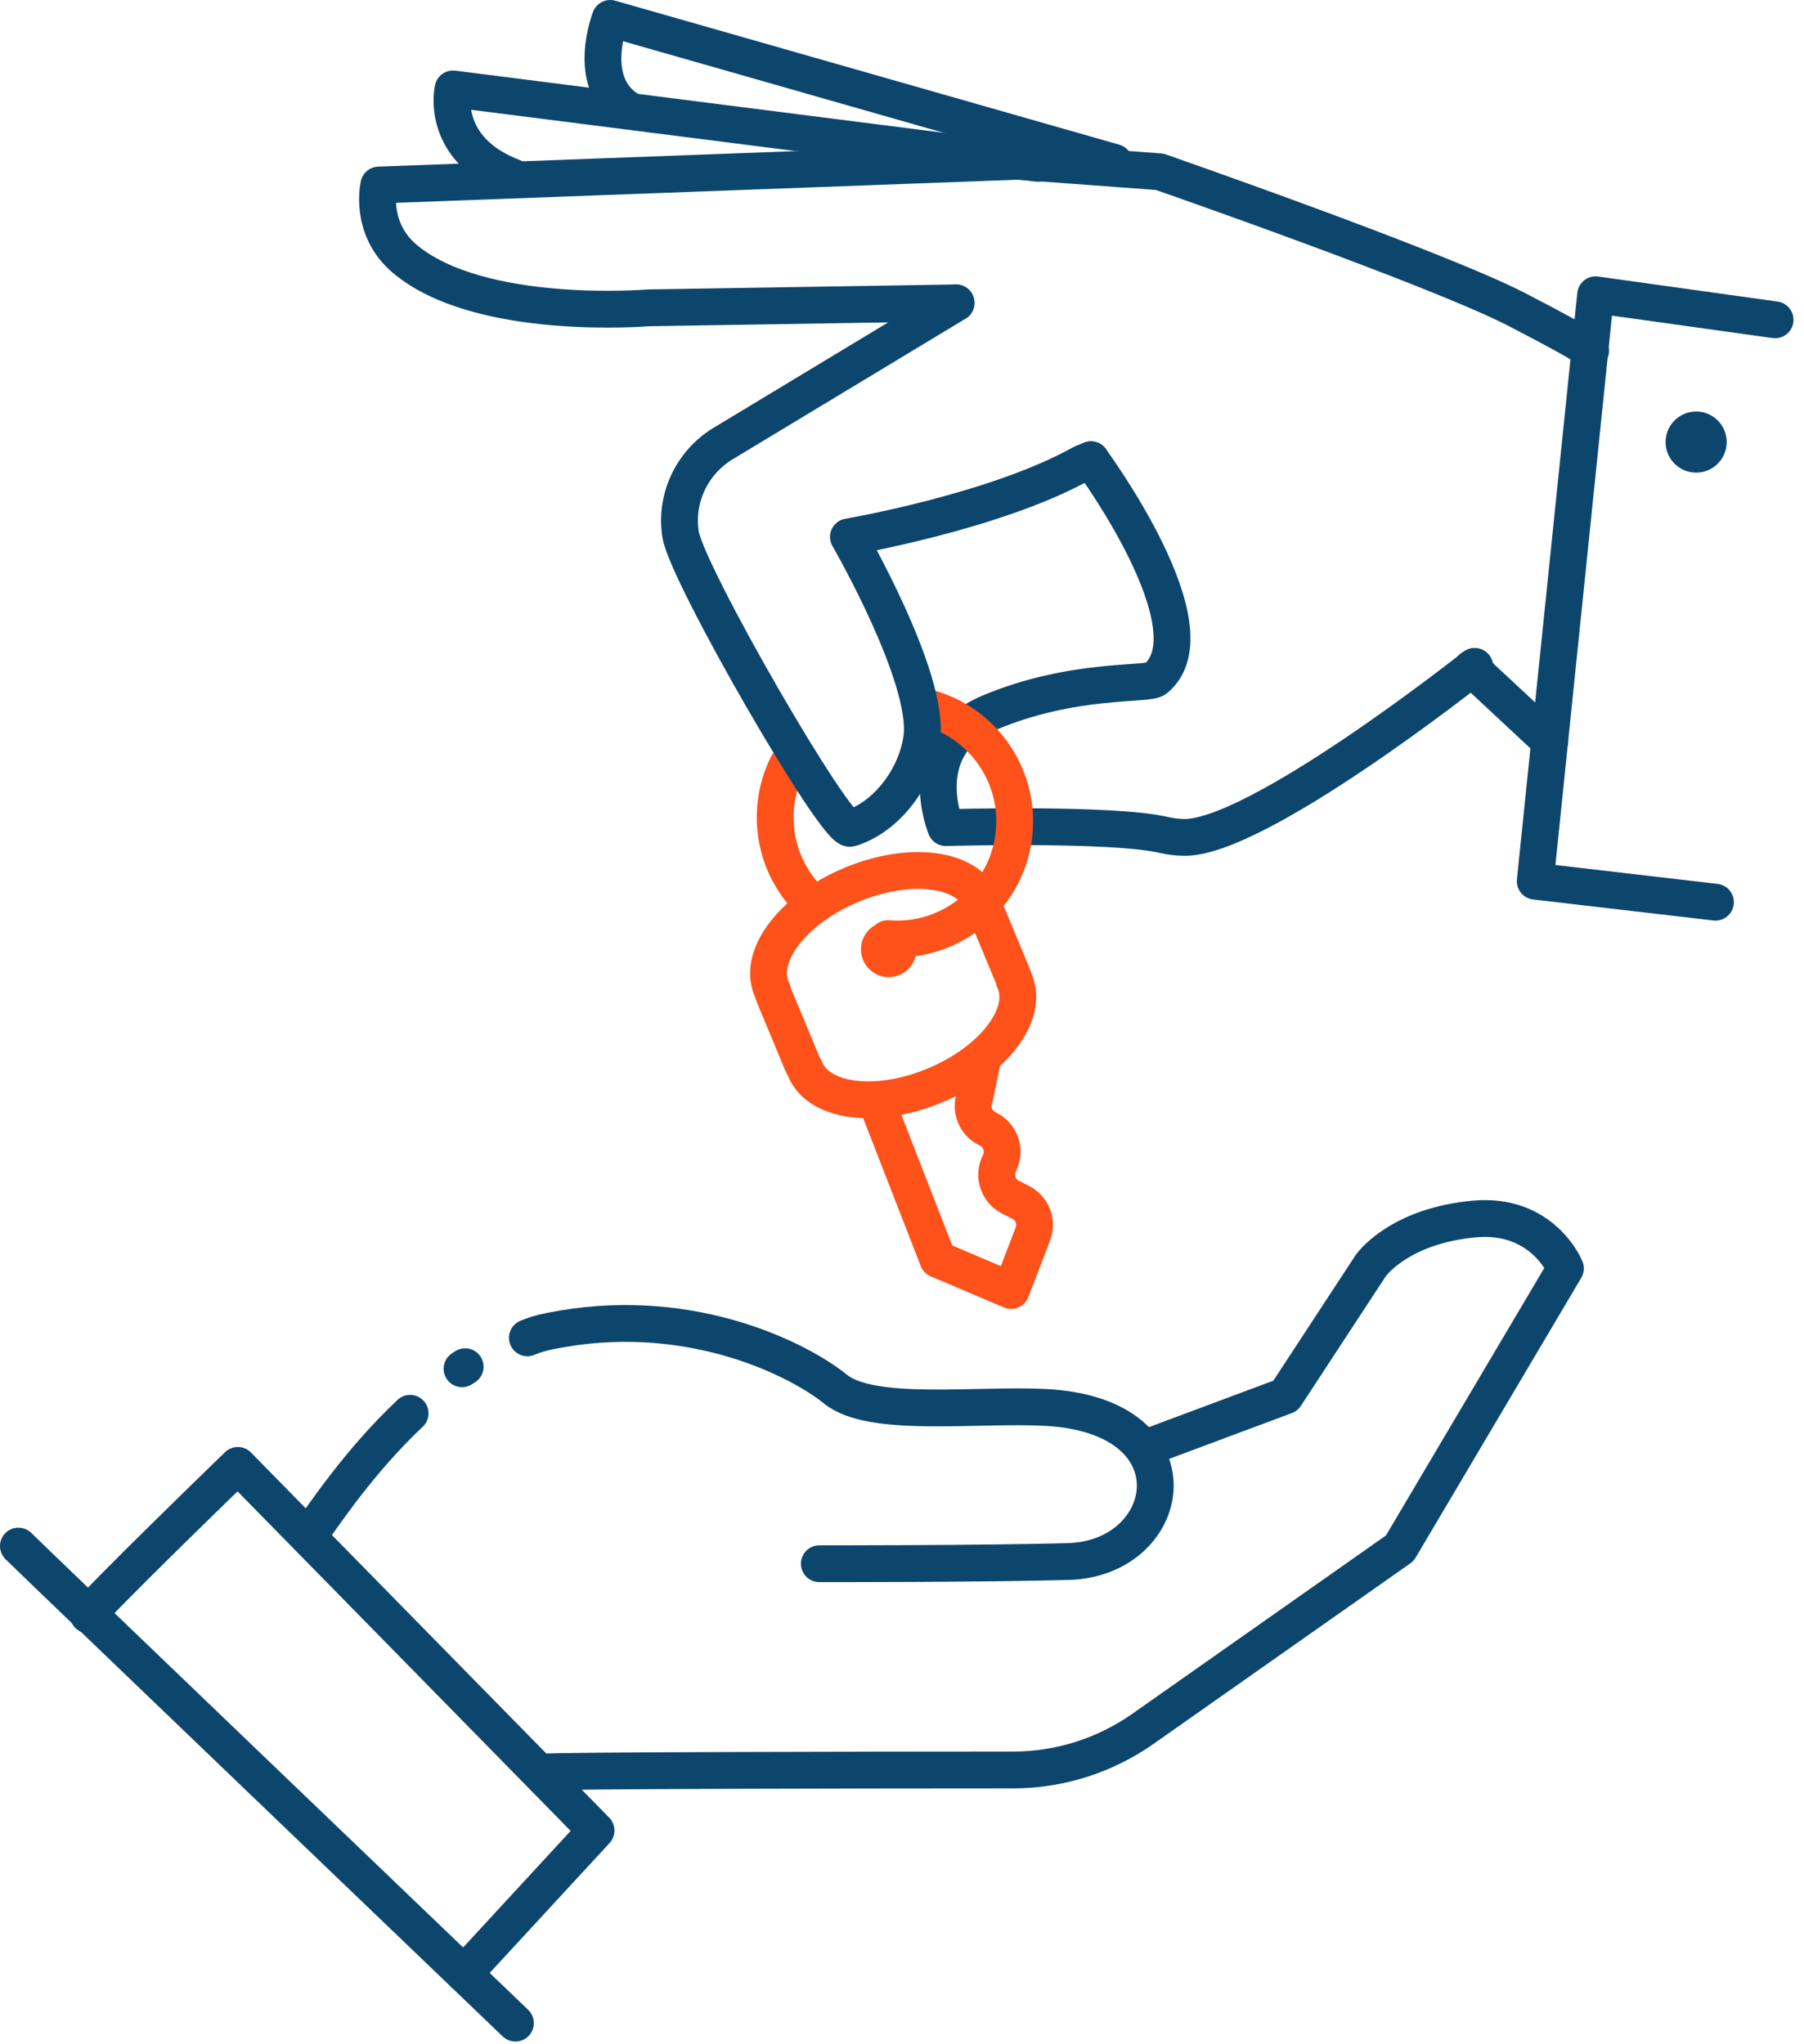 <svg width="98" height="111" viewBox="0 0 98 111" fill="none" xmlns="http://www.w3.org/2000/svg">
<g clip-path="url(#clip0_3542_21594)">
<path d="M48.279 53.07C49.114 53.07 49.789 52.394 49.789 51.56C49.789 50.726 49.114 50.05 48.279 50.05C47.446 50.05 46.77 50.726 46.77 51.56C46.77 52.394 47.446 53.07 48.279 53.07Z" fill="#FF511A"/>
<path d="M92.141 25.67C93.057 25.67 93.8 24.927 93.8 24.01C93.8 23.093 93.057 22.35 92.141 22.35C91.224 22.35 90.481 23.093 90.481 24.01C90.481 24.927 91.224 25.67 92.141 25.67Z" fill="#0D466D"/>
<path d="M28.65 72.66C29.26 72.41 29.69 72.32 30.55 72.17C37.73 70.95 43.44 73.87 45.39 75.45C47.34 77.03 53.01 76.25 56.78 76.44C65.26 76.87 63.82 84.65 58.04 84.81C53.41 84.94 44.51 84.93 44.51 84.93" stroke="#0D466D" stroke-width="2" stroke-miterlimit="10" stroke-linecap="round" stroke-linejoin="round"/>
<path d="M16.81 83.36C17.55 82.35 19.48 79.4 22.28 76.76" stroke="#0D466D" stroke-width="2" stroke-miterlimit="10" stroke-linecap="round" stroke-linejoin="round"/>
<path d="M29.58 96.25C29.95 96.16 47.18 96.13 55.05 96.13C57.56 96.13 60.01 95.35 62.07 93.91L76.04 84.09L85.04 68.89C85.04 68.89 83.82 65.85 80.05 66.21C76.28 66.57 74.7 68.4 74.45 68.76C74.21 69.12 69.83 75.81 69.83 75.81L62.65 78.49" stroke="#0D466D" stroke-width="2" stroke-miterlimit="10" stroke-linecap="round" stroke-linejoin="round"/>
<path d="M4.8 87.71C5.04 87.22 12.92 79.59 12.92 79.59L32.38 99.42L25.2 107.2" stroke="#0D466D" stroke-width="2" stroke-miterlimit="10" stroke-linecap="round" stroke-linejoin="round"/>
<path d="M84.19 40.26L79.94 36.3" stroke="#0D466D" stroke-width="2" stroke-miterlimit="10" stroke-linecap="round" stroke-linejoin="round"/>
<path d="M59.26 24.97C59.26 24.97 66.06 34.18 62.77 36.87C62.34 37.22 58.26 36.8 53.74 38.71C49.52 40.49 51.38 44.95 51.38 44.95C51.38 44.95 60.43 44.69 63.23 45.35C63.54 45.42 63.88 45.47 64.24 45.48C68.17 45.66 80.11 36.19 80.11 36.19" stroke="#0D466D" stroke-width="2" stroke-miterlimit="10" stroke-linecap="round" stroke-linejoin="round"/>
<path d="M86.4 19.07C86.4 19.07 86.77 19.07 82.38 16.8C77.98 14.54 63 9.33 63 9.33L55.29 8.76L20.58 10.05C20.58 10.05 20.03 12.4 21.98 14.05C26.05 17.49 35.21 16.72 35.21 16.72L51.93 16.45" stroke="#0D466D" stroke-width="2" stroke-miterlimit="10" stroke-linecap="round" stroke-linejoin="round"/>
<path d="M27.89 9.63C23.849 8.1 24.61 4.83 24.61 4.83L56.38 8.87" stroke="#0D466D" stroke-width="2" stroke-miterlimit="10" stroke-linecap="round" stroke-linejoin="round"/>
<path d="M34.14 5.95C31.78 4.5 33.15 1 33.15 1L60.53 8.82" stroke="#0D466D" stroke-width="2" stroke-miterlimit="10" stroke-linecap="round" stroke-linejoin="round"/>
<path d="M93.19 49L83.4 47.86L86.68 16.01L96.43 17.37" stroke="#0D466D" stroke-width="2" stroke-miterlimit="10" stroke-linecap="round" stroke-linejoin="round"/>
<path d="M1 83.97C1.97 84.94 28 109.88 28 109.88" stroke="#0D466D" stroke-width="2" stroke-miterlimit="10" stroke-linecap="round" stroke-linejoin="round"/>
<path d="M47.62 59.85L50.95 68.4L54.93 70.09L56.11 67.02C56.36 66.37 56.08 65.63 55.46 65.31L54.89 65.02C54.25 64.69 53.97 63.93 54.25 63.27L54.33 63.09C54.62 62.41 54.32 61.63 53.65 61.31C53.01 61.01 52.7 60.27 52.95 59.6L53.31 57.85" stroke="#FF511A" stroke-width="2" stroke-miterlimit="10" stroke-linecap="round" stroke-linejoin="round"/>
<path d="M43.54 57.66C43.59 57.78 43.65 57.89 43.71 58C43.72 58.03 43.73 58.06 43.74 58.08C44.49 59.88 47.65 60.27 50.79 58.95C53.94 57.64 55.88 55.12 55.13 53.32C55.12 53.29 55.1 53.27 55.09 53.24C55.06 53.12 55.02 53 54.97 52.88L54.23 51.1L53.5 49.35C53.45 49.23 53.39 49.12 53.33 49.01C53.32 48.98 53.31 48.95 53.3 48.93C52.55 47.13 49.39 46.74 46.25 48.06C43.1 49.37 41.16 51.89 41.91 53.69C41.92 53.72 41.94 53.74 41.95 53.77C41.98 53.89 42.02 54.01 42.07 54.13L42.8 55.88L43.54 57.66Z" stroke="#FF511A" stroke-width="2" stroke-miterlimit="10" stroke-linecap="round" stroke-linejoin="round"/>
<path d="M42.79 41.52C42.43 42.23 42.2 43.03 42.13 43.88C41.98 45.8 42.68 47.58 43.93 48.86" stroke="#FF511A" stroke-width="2" stroke-miterlimit="10" stroke-linecap="round" stroke-linejoin="round"/>
<path d="M48.22 50.98C51.74 51.26 54.82 48.64 55.1 45.12C55.36 41.88 53.16 39.02 50.07 38.36" stroke="#FF511A" stroke-width="2" stroke-miterlimit="10" stroke-linecap="round" stroke-linejoin="round"/>
<path d="M51.94 16.45L39.2 24.14C37.56 25.18 36.67 27.09 36.97 29.02C37.3 31.16 45.42 45.23 46.19 44.99C48.21 44.37 49.82 42.15 50.08 40.04C50.48 36.75 46.09 29.16 46.09 29.16C46.09 29.16 54.08 27.8 58.79 25.16L59.27 24.97" stroke="#0D466D" stroke-width="2" stroke-miterlimit="10" stroke-linecap="round" stroke-linejoin="round"/>
<path d="M25.1 74.34L25.27 74.23" stroke="#0D466D" stroke-width="2" stroke-miterlimit="10" stroke-linecap="round" stroke-linejoin="round"/>
</g>
<defs>
<clipPath id="clip0_3542_21594">
<rect width="97.43" height="110.87" fill="white"/>
</clipPath>
</defs>
</svg>
